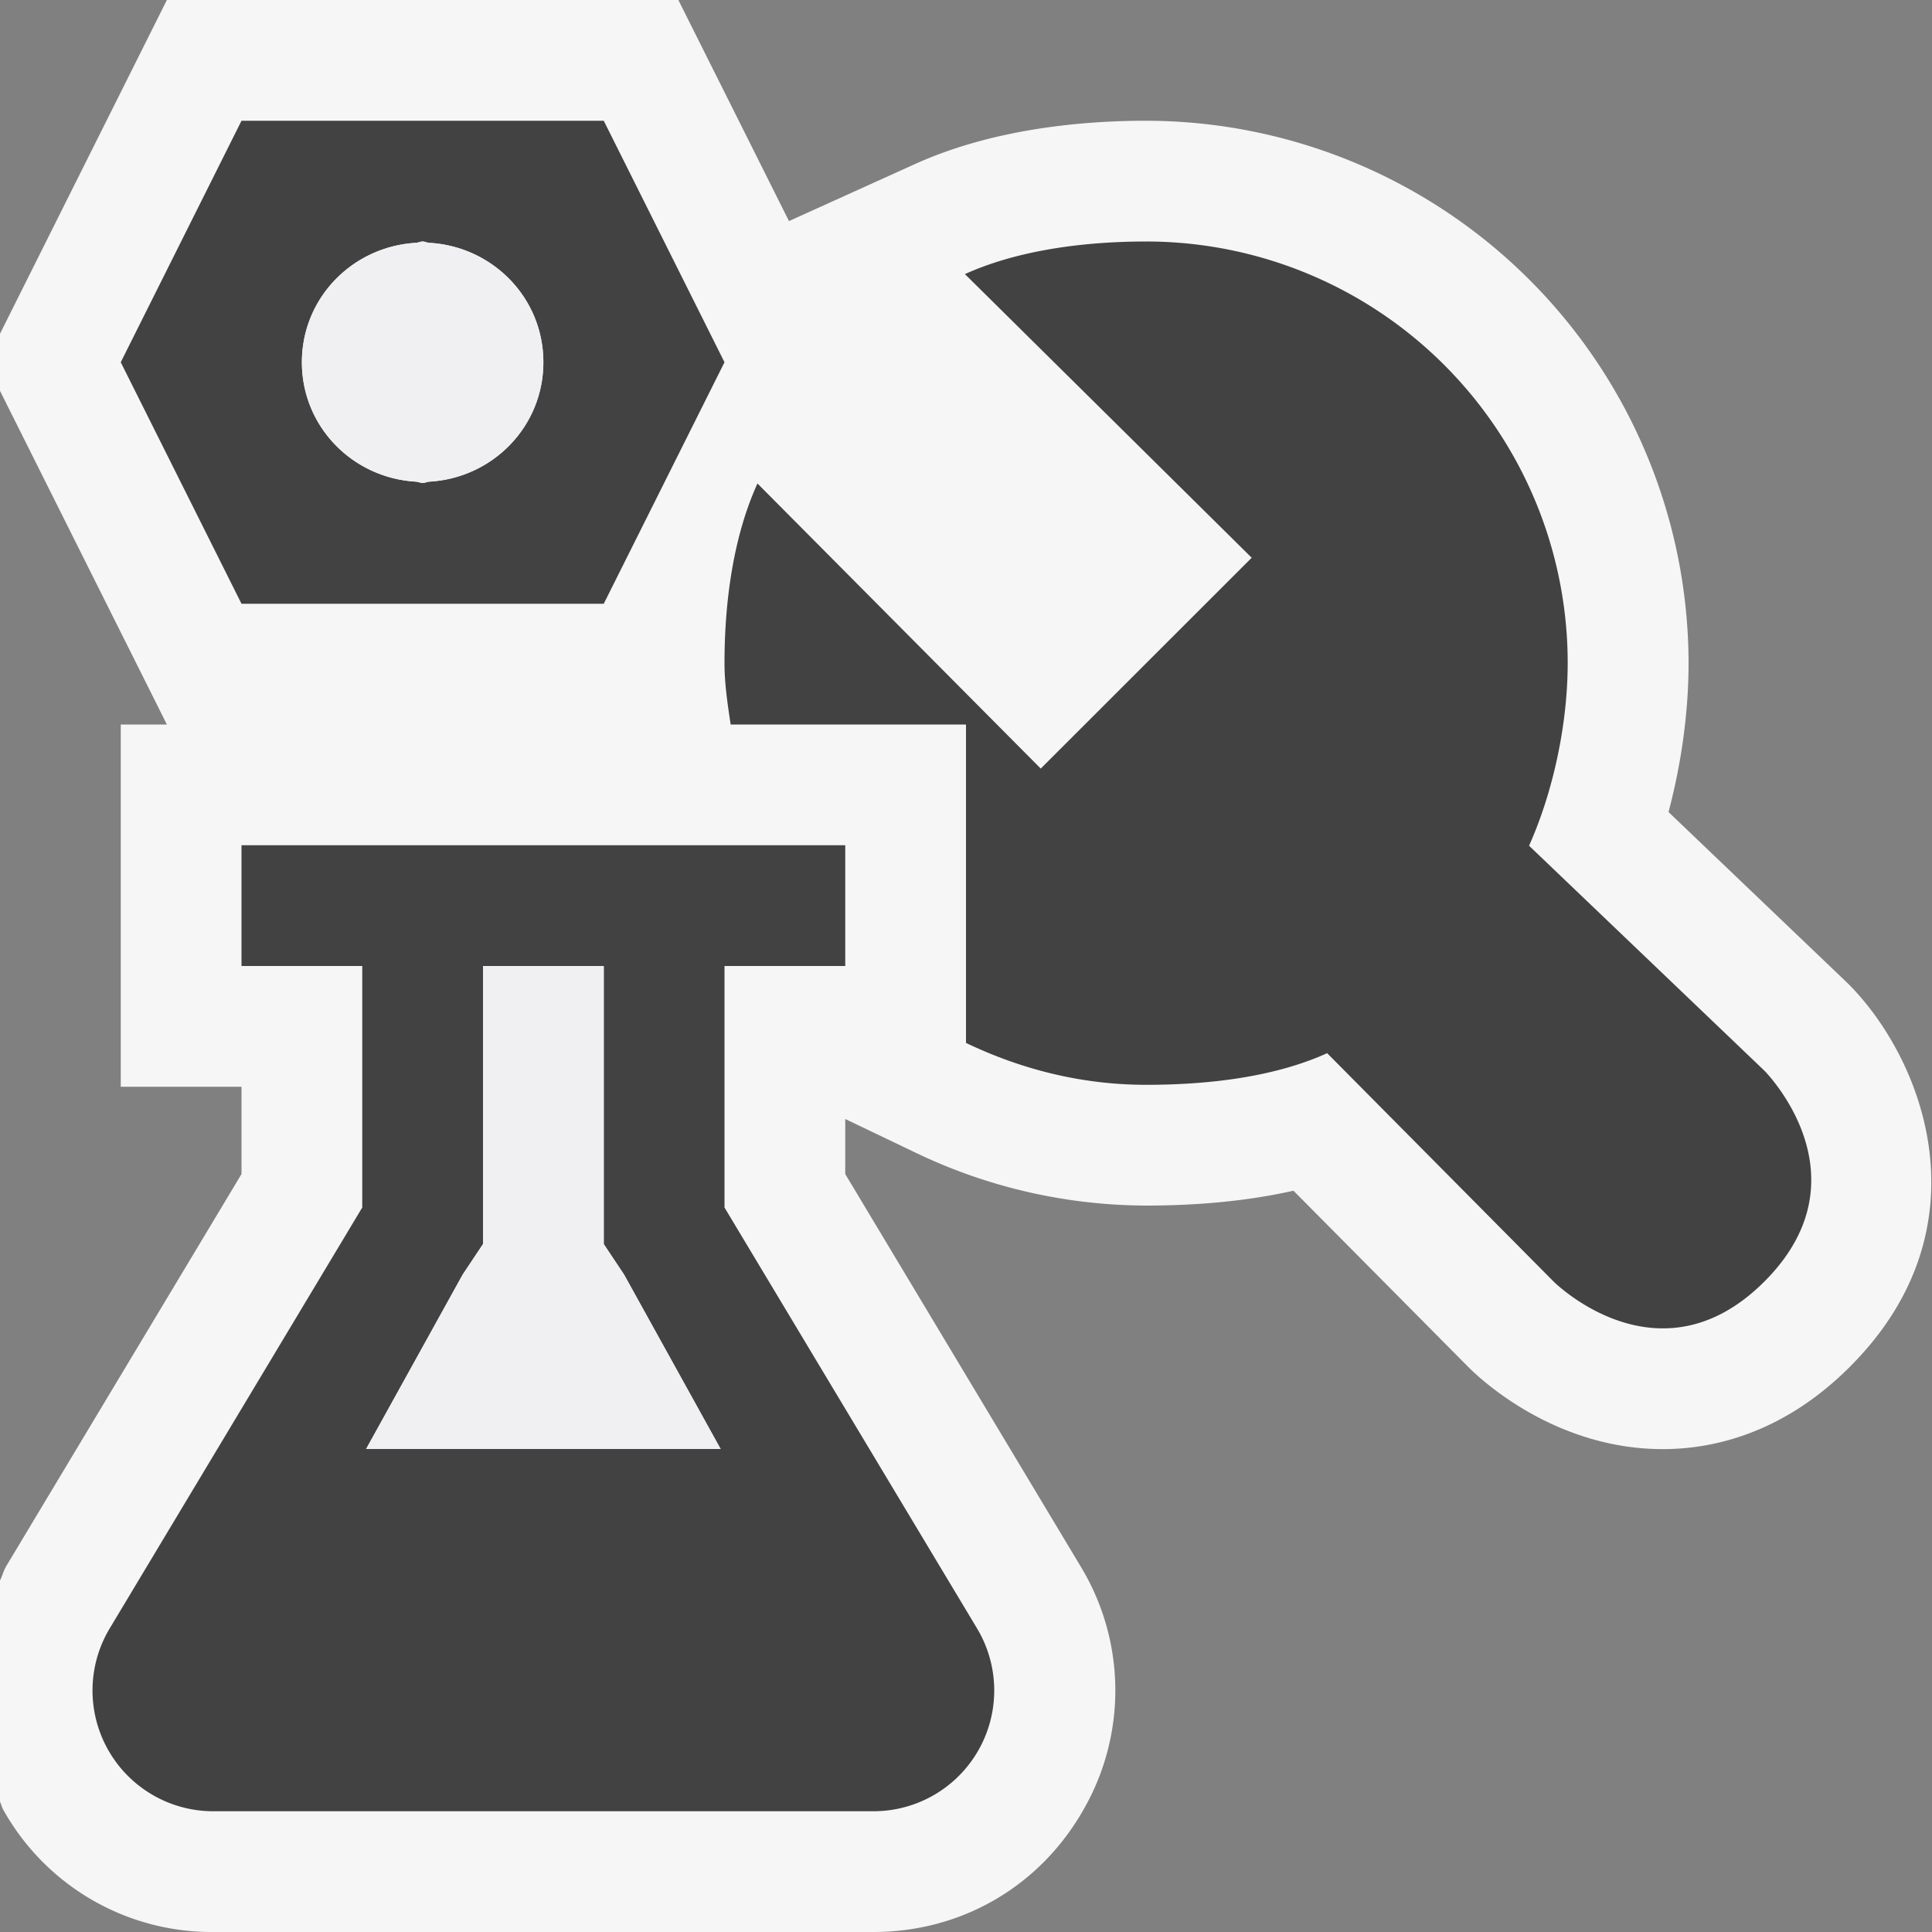 <svg xmlns="http://www.w3.org/2000/svg" viewBox="0 0 16 16"><rect x="0" y="0" width="16" height="16" fill="#808080" stroke="none"/><style>.icon-canvas-transparent{opacity:0;fill:#f6f6f6}.icon-vs-out{fill:#f6f6f6}.icon-vs-bg{fill:#424242}.icon-vs-fg{fill:#f0eff1}</style><path class="icon-canvas-transparent" d="M16 16H0V0h16v16z" id="canvas"/><path class="icon-vs-out" d="M15.304 8.145l-1.486-1.42c.107-.404.166-.83.166-1.233A4.498 4.498 0 0 0 9.491 1c-.511 0-1.257.062-1.912.358l-1.045.473L5.618 0H1.382L0 2.764v.473L1.382 6H1v3h1v.723L.051 12.971c-.022.037-.031.079-.051.118v1.833c.011.021.014.043.026.064A1.977 1.977 0 0 0 1.766 16h5.467c.731 0 1.381-.379 1.741-1.015a1.98 1.98 0 0 0-.026-2.015L7 9.723v-.456l.568.272a4.436 4.436 0 0 0 1.923.445c.447 0 .855-.041 1.221-.123l1.447 1.459c.113.114.726.681 1.612.681.396 0 .985-.118 1.548-.681 1.152-1.151.612-2.549-.015-3.175z" id="outline"/><path class="icon-vs-bg" d="M14.612 10.613c-.873.873-1.746 0-1.746 0l-1.875-1.891c-.439.199-.987.262-1.5.262-.536 0-1.038-.13-1.491-.347V6H6.051C6.026 5.833 6 5.666 6 5.491c0-.511.074-1.05.273-1.487l2.346 2.361 1.747-1.746L7.991 2.27c.439-.199.99-.27 1.5-.27a3.491 3.491 0 0 1 3.492 3.491c0 .512-.123 1.073-.32 1.513l1.949 1.863s.873.873 0 1.746zM5 1H2L1 3l1 2h3l1-2-1-2zM3.555 3.989C3.535 3.99 3.519 4 3.5 4s-.035-.01-.055-.011C2.92 3.959 2.5 3.533 2.5 3s.42-.959.945-.989C3.465 2.01 3.481 2 3.5 2s.035.01.055.011c.525.03.945.456.945.989s-.42.959-.945.989zm4.536 9.496L6 10V8h1V7H2v1h1v2L.909 13.485A1 1 0 0 0 1.766 15h5.468a1 1 0 0 0 .857-1.515zM3.032 12l.8-1.445.168-.252V8h1v2.303l.168.252.8 1.445H3.032z" id="iconBg"/><path class="icon-vs-fg" d="M4.5 3c0 .533-.42.959-.945.989C3.535 3.99 3.519 4 3.5 4s-.035-.01-.055-.011C2.92 3.959 2.5 3.533 2.5 3s.42-.959.945-.989C3.465 2.01 3.481 2 3.5 2s.035.01.055.011c.525.03.945.456.945.989zm.5 7.303V8H4v2.303l-.168.252-.8 1.445h2.936l-.8-1.445L5 10.303z" id="iconFg"/></svg>